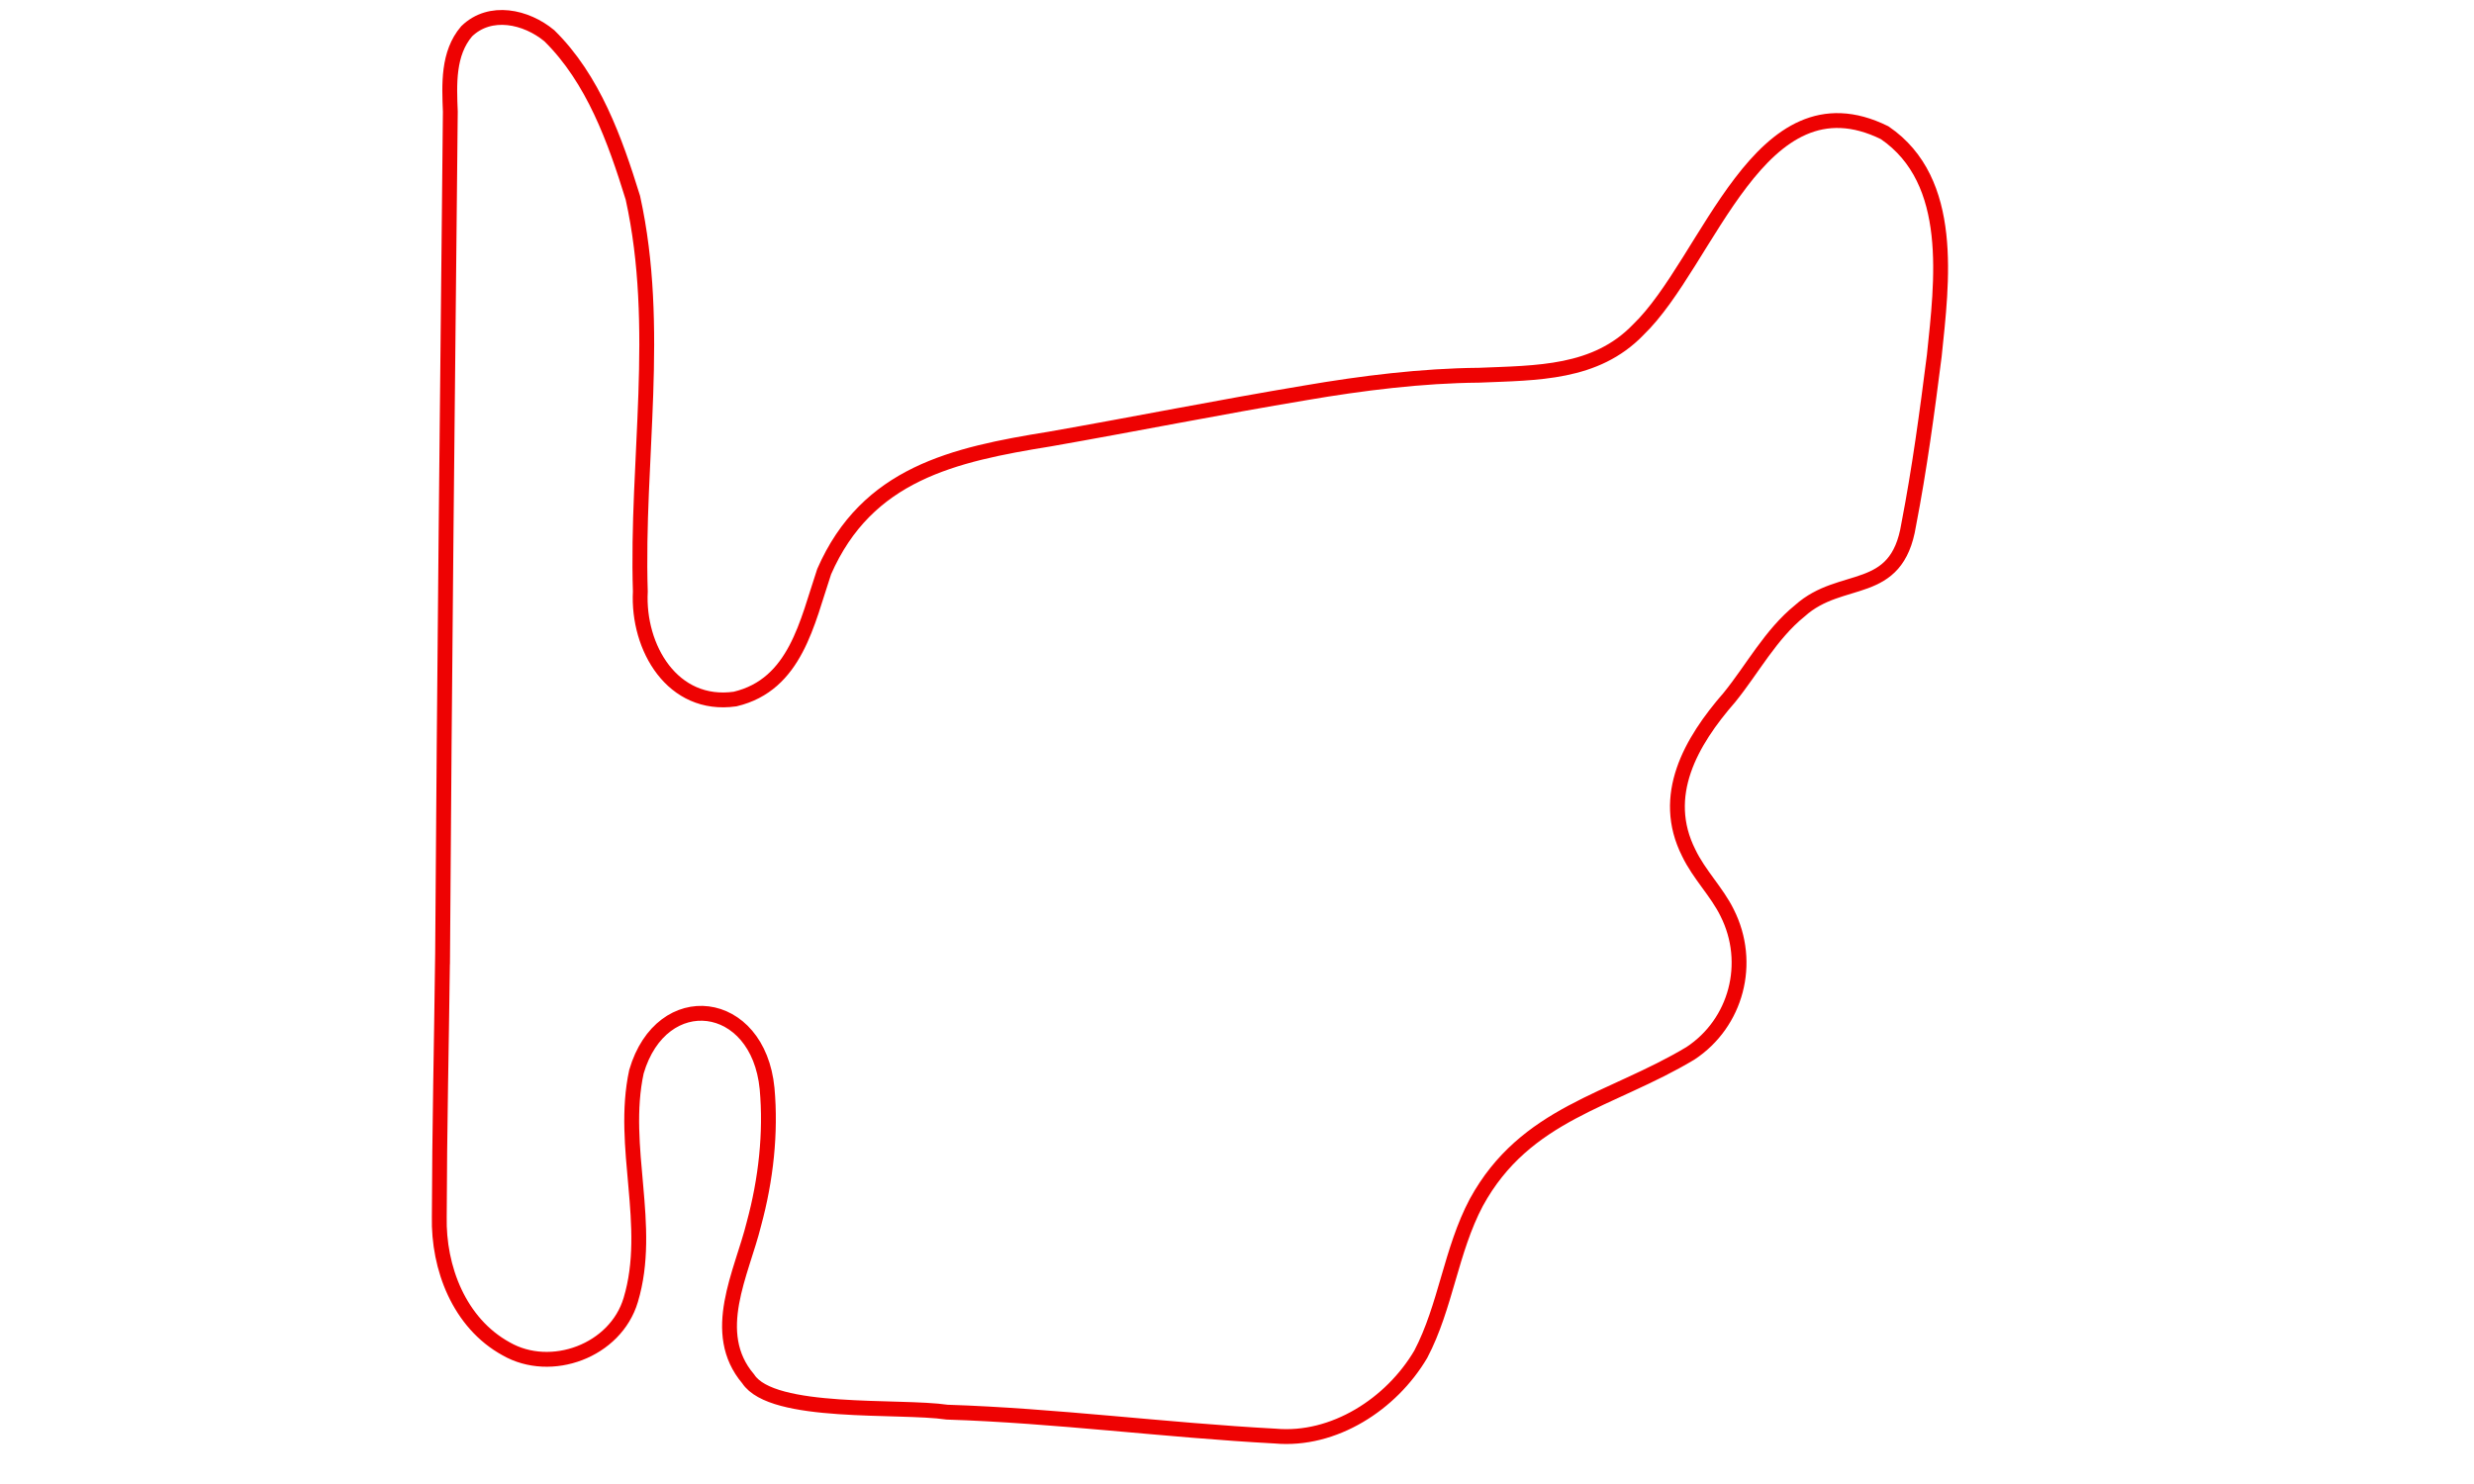 <?xml version="1.0" encoding="UTF-8" standalone="no"?>
<!-- Generator: Adobe Illustrator 25.2.3, SVG Export Plug-In . SVG Version: 6.00 Build 0)  -->

<svg
   version="1.1"
   id="Layer_1"
   x="0px"
   y="0px"
   viewBox="0 0 500 300"
   xml:space="preserve"
   sodipodi:docname="hungary.svg"
   width="500"
   height="300"
   inkscape:version="1.3.2 (091e20e, 2023-11-25)"
   xmlns:inkscape="http://www.inkscape.org/namespaces/inkscape"
   xmlns:sodipodi="http://sodipodi.sourceforge.net/DTD/sodipodi-0.dtd"
   xmlns="http://www.w3.org/2000/svg"
   xmlns:svg="http://www.w3.org/2000/svg"><defs
   id="defs4" /><sodipodi:namedview
   id="namedview4"
   pagecolor="#ffffff"
   bordercolor="#000000"
   borderopacity="0.25"
   inkscape:showpageshadow="2"
   inkscape:pageopacity="0.0"
   inkscape:pagecheckerboard="0"
   inkscape:deskcolor="#d1d1d1"
   inkscape:zoom="1.8580849"
   inkscape:cx="310.80389"
   inkscape:cy="185.67505"
   inkscape:window-width="2560"
   inkscape:window-height="1387"
   inkscape:window-x="0"
   inkscape:window-y="25"
   inkscape:window-maximized="1"
   inkscape:current-layer="Layer_1" />
<style
   type="text/css"
   id="style1">
	.st0{fill:none;stroke:#374151;stroke-width:6.646;stroke-miterlimit:3.323;}
	.st1{fill:none;stroke:#EF4444;stroke-width:1.661;stroke-miterlimit:3.323;}
	.st2{fill:none;stroke:#3B82F6;stroke-width:1.661;stroke-miterlimit:3.323;}
	.st3{fill:none;stroke:#FBBF24;stroke-width:1.661;stroke-miterlimit:3.323;}
</style>
<path
   vector-effect="non-scaling-stroke"
   class="st0"
   d="M 89.445,193.409 C 89.818,136.535 90.428,79.42 91.011,22.568 90.798,17.059 90.476,10.819 94.309,6.327 99.06,1.718 106.344,3.344 111.019,7.224 c 8.874,8.72 13.285,21.093 16.891,32.769 5.787,26.236 0.668,53.096 1.503,79.578 -0.595,11.362 6.5,23.541 19.155,21.744 12.24,-2.907 14.538,-15.5 17.998,-25.758 8.656,-19.8 26.139,-23.668 45.567,-26.796 17.206,-3.018 34.404,-6.464 51.675,-9.342 11.502,-1.973 23.538,-3.464 35.108,-3.566 11.69,-0.489 23.571,-0.264 32.162,-9.179 14.329,-13.791 24.446,-52.345 49.803,-39.849 14.354,9.782 11.573,30.18 10.042,45.091 -1.466,11.536 -2.997,22.932 -5.177,34.178 -2.403,14.845 -13.559,9.798 -21.981,17.372 -5.914,4.778 -9.589,11.791 -14.247,17.528 -7.824,8.969 -14.043,19.867 -8.215,31.432 2.115,4.406 5.711,7.904 7.767,12.118 5.079,10.101 1.867,22.277 -7.439,28.398 -16.045,9.64 -33.342,12.01 -43.258,30.131 -5.165,9.758 -6.182,21.075 -11.225,30.686 -5.947,10.101 -17.587,17.626 -29.431,16.553 -22.139,-1.181 -44.462,-4.14 -66.307,-4.837 -9.623,-1.422 -35.314,0.747 -40.193,-6.722 -7.929,-9.339 -1.295,-21.39 1.143,-31.305 2.449,-9.008 3.474,-18.407 2.671,-27.387 -1.796,-18.434 -21.308,-20.774 -26.402,-3.419 -3.302,15.282 3.348,31.143 -1.149,46.139 -3.068,10.327 -16.119,15.092 -25.181,9.894 -9.512,-5.219 -13.73,-16.4 -13.516,-26.684 0.044,-17.706 0.442,-34.975 0.662,-52.582 z"
   id="path1"
   style="stroke:#ee0202;stroke-opacity:1;stroke-width:3;stroke-dasharray:none" />



</svg>
